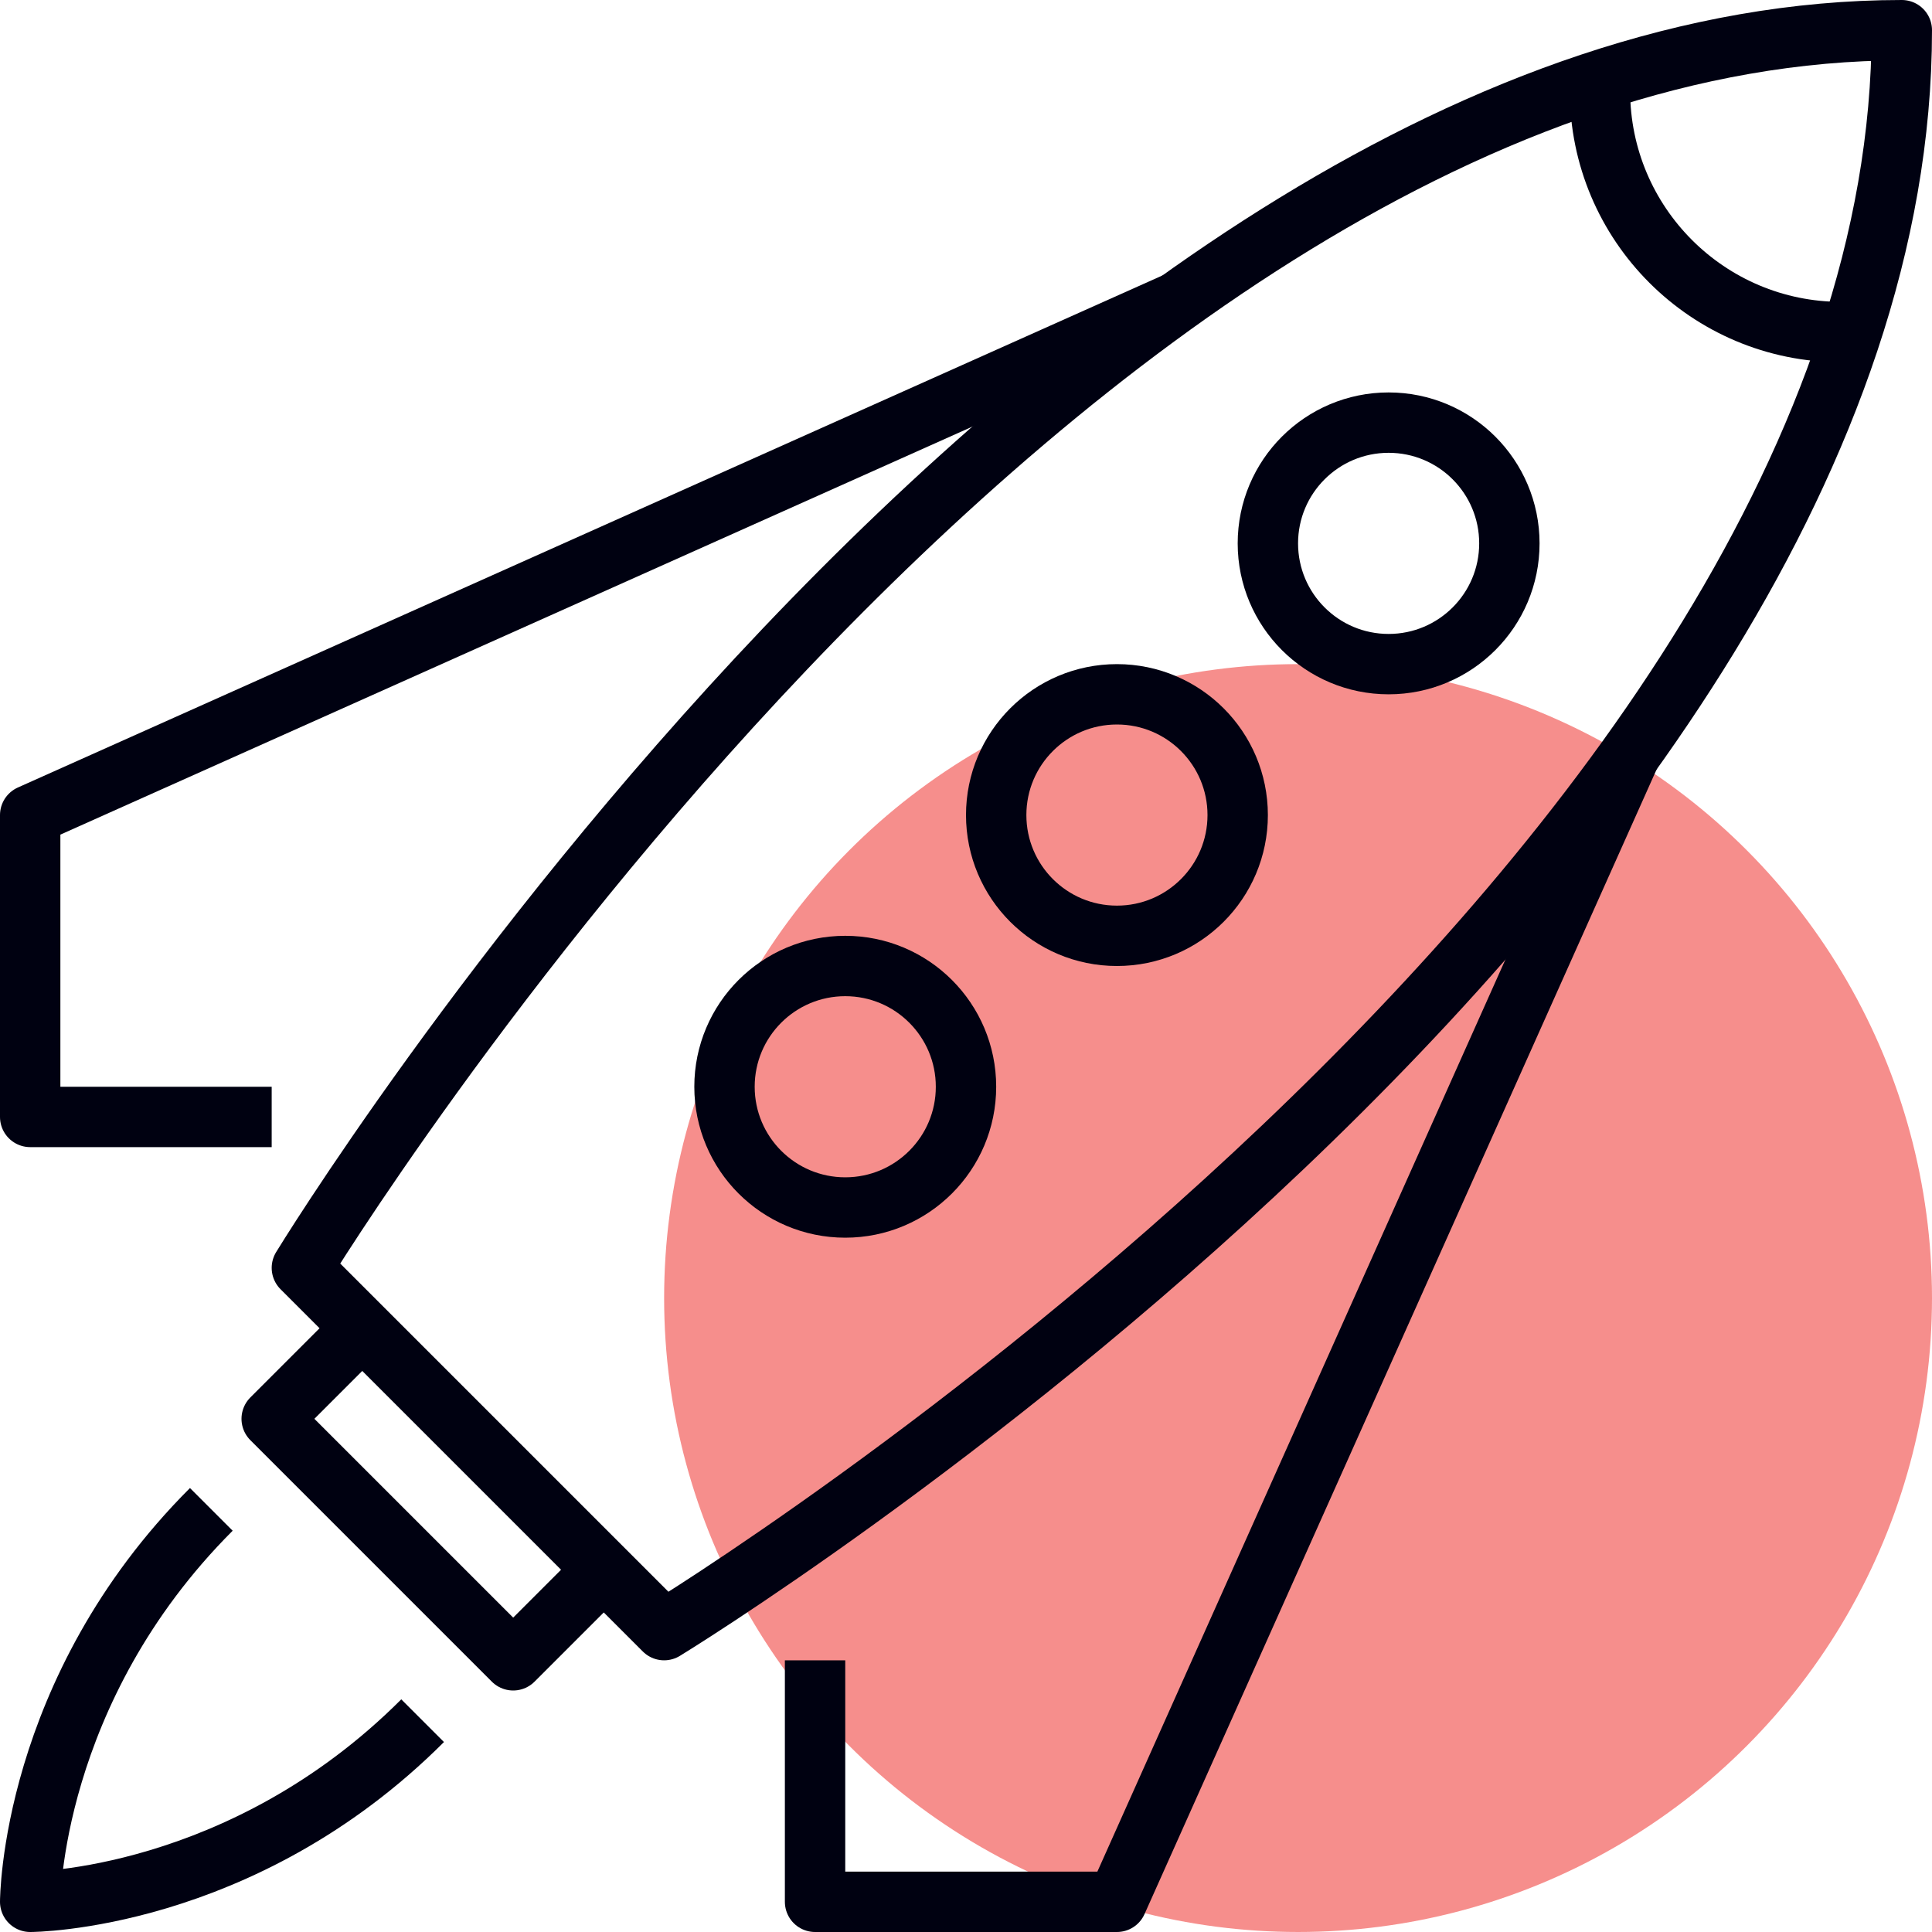 <?xml version="1.0" encoding="UTF-8"?> <svg xmlns="http://www.w3.org/2000/svg" id="_02_startup_launch" data-name="02_startup_launch" viewBox="0 0 64 64"><defs><style> .cls-1 { fill: none; stroke: #000111; stroke-linejoin: round; stroke-width: 2px; } .cls-2 { fill: #f36866; opacity: .75; } </style></defs><circle class="cls-2" cx="43" cy="43" r="21"></circle><g><path class="cls-1" d="M22,54l-12-12S35,1,63,1c0,28-41,53-41,53Z"></path><polyline class="cls-1" points="20 52 17 55 9 47 12 44"></polyline><path class="cls-1" d="M7,50c-6,6-6,13-6,13,0,0,7,0,13-6"></path><circle class="cls-1" cx="46" cy="18" r="4"></circle><circle class="cls-1" cx="37" cy="27" r="4"></circle><circle class="cls-1" cx="28" cy="36" r="4"></circle><polyline class="cls-1" points="54 25 37 63 27 63 27 55"></polyline><polyline class="cls-1" points="39 10 1 27 1 37 9 37"></polyline><path class="cls-1" d="M61,11c-4.42,0-8-3.58-8-8"></path></g></svg> 